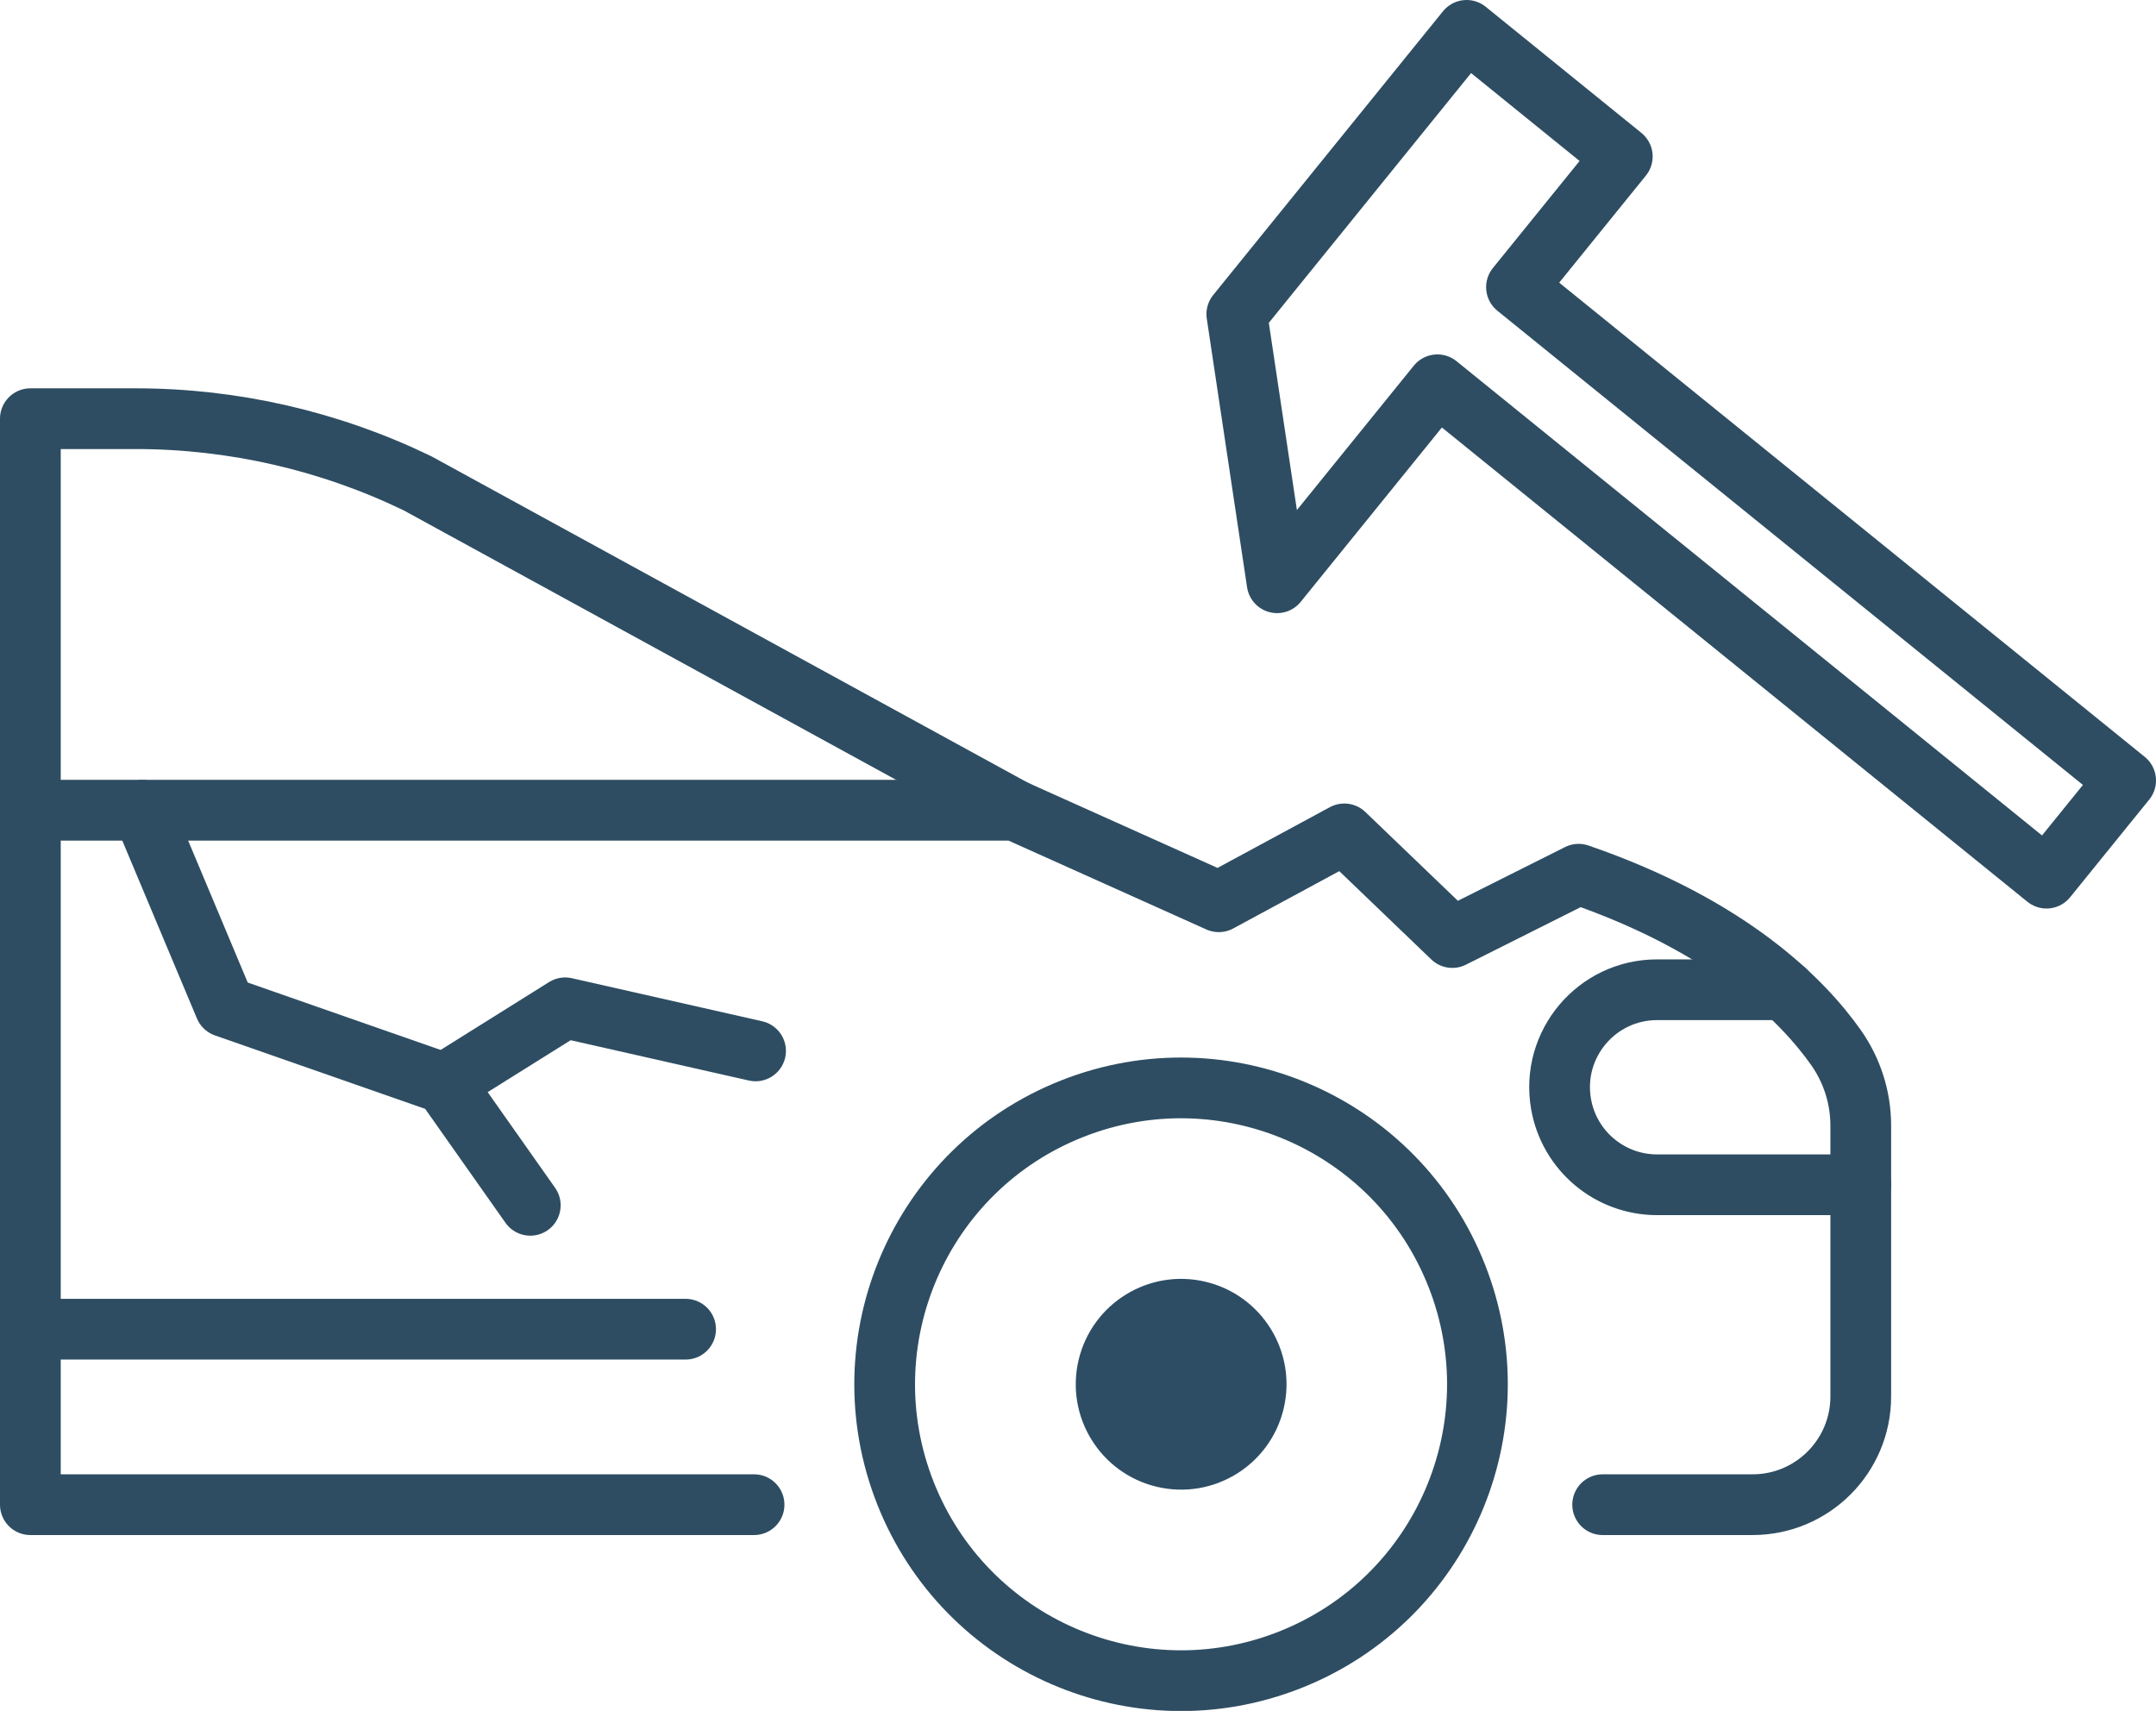 <?xml version="1.0" encoding="UTF-8"?>
<svg id="Layer_2" data-name="Layer 2" xmlns="http://www.w3.org/2000/svg" viewBox="0 0 401.86 318.9">
  <defs>
    <style>
      .cls-1 {
        fill: none;
        stroke: #2e4d62;
        stroke-linecap: round;
        stroke-linejoin: round;
        stroke-width: 11.32px;
      }

      .cls-2 {
        fill: #2d4d65;
        stroke-width: 0px;
      }
    </style>
  </defs>
  <g id="Layer_1-2" data-name="Layer 1">
    <g>
      <g>
        <g>
          <path class="cls-1" d="M189.18,151.03l-111.37-60.95c-16.37-7.92-34.32-12.04-52.51-12.04H5.66v202.42h134.89"/>
          <path class="cls-1" d="M298.72,280.46h27.94c11.14,0,20.17-9.03,20.17-20.17v-50.48c0-5.21-1.61-10.28-4.61-14.54-6.18-8.77-19.81-22.63-47.98-32.32l-23.54,11.8-20.13-19.32-23.4,12.65-37.98-17.06H5.66"/>
          <circle class="cls-1" cx="220.15" cy="258" r="55.23" transform="translate(-79.39 98.92) rotate(-21.55)"/>
          <path class="cls-1" d="M346.83,220.83h-37.96c-8.85,0-16.41-6.37-17.91-15.09h0c-1.91-11.11,6.64-21.26,17.91-21.26h23.69"/>
          <circle class="cls-2" cx="220.15" cy="258" r="19.64" transform="translate(-81.84 412.38) rotate(-76.6)"/>
        </g>
        <line class="cls-1" x1="127.79" y1="247.75" x2="5.66" y2="247.75"/>
      </g>
      <polygon class="cls-1" points="273.36 5.66 230.53 58.55 238.04 108.62 267.92 71.72 381.45 163.68 396.2 145.47 282.66 53.52 302.38 29.17 273.36 5.66"/>
      <polyline class="cls-1" points="26.56 151.03 41.93 187.65 82.83 201.94 98.84 224.66"/>
      <polyline class="cls-1" points="82.83 201.94 105.34 187.85 140.83 195.88"/>
    </g>
  </g>
</svg>